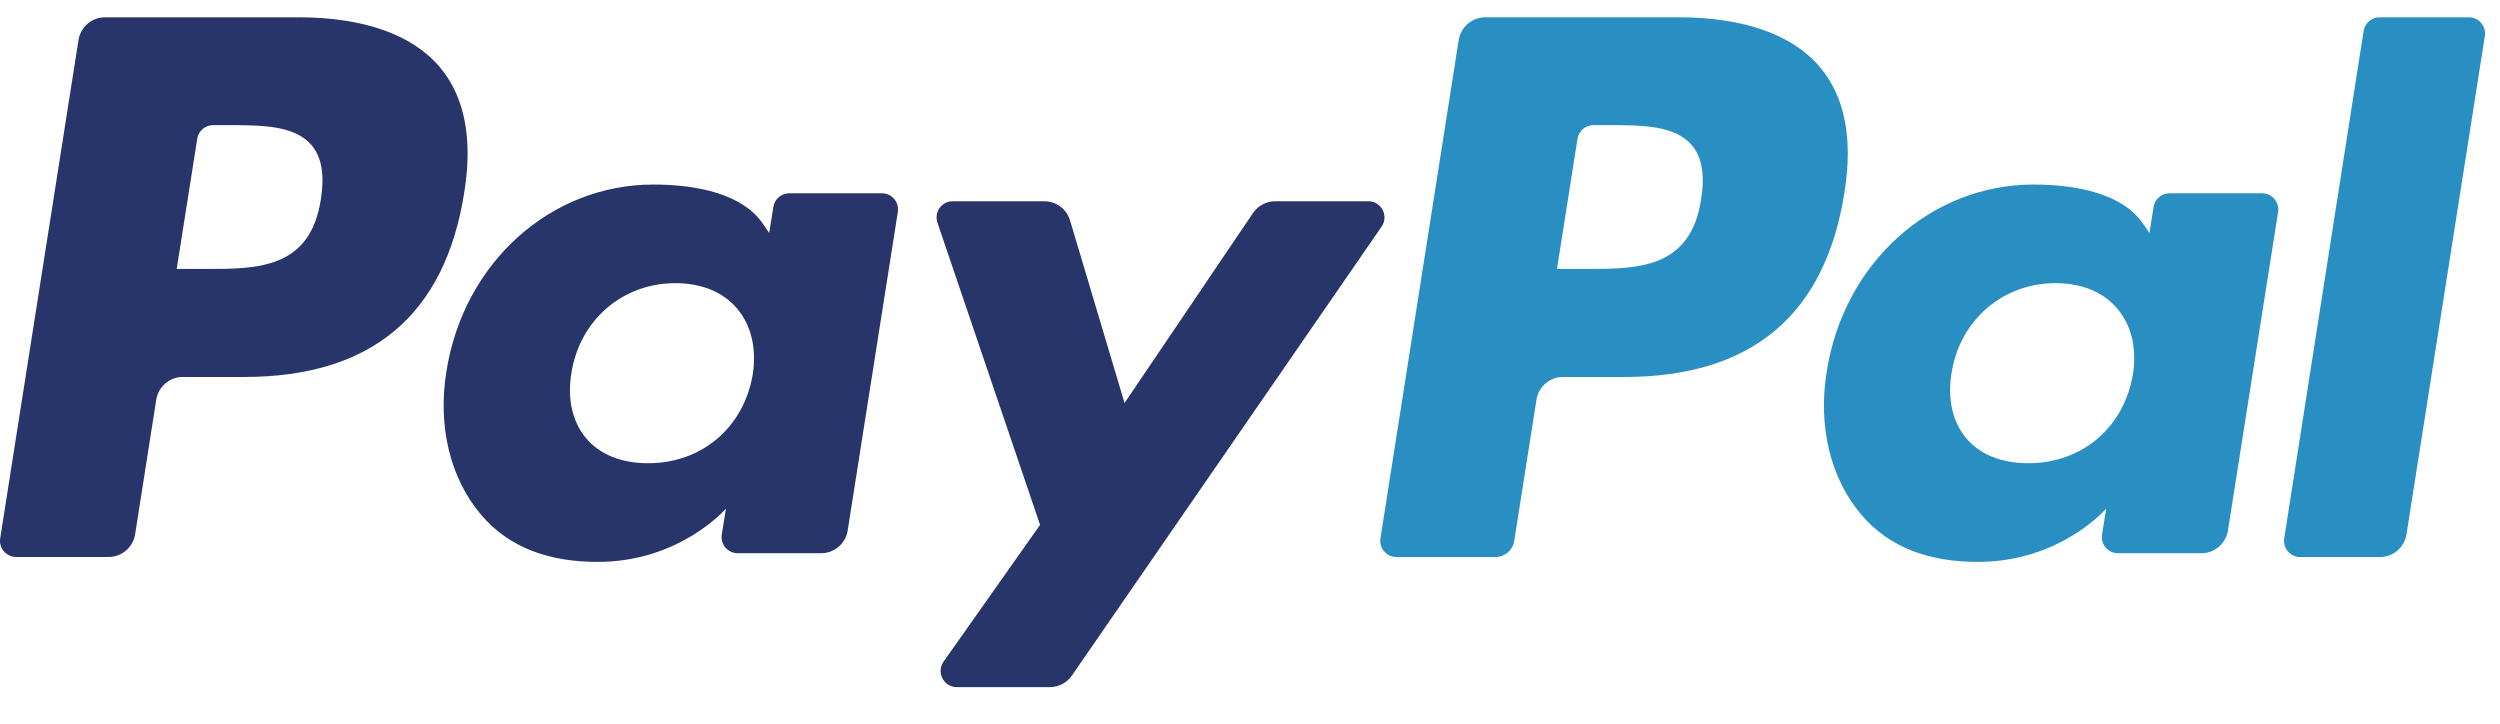 <svg width="38" height="11" viewBox="0 0 38 11" fill="none" xmlns="http://www.w3.org/2000/svg">
<path fill-rule="evenodd" clip-rule="evenodd" d="M4.538 0.263H1.597C1.395 0.263 1.224 0.41 1.193 0.609L0.003 8.182C-0.021 8.332 0.095 8.466 0.246 8.466H1.65C1.851 8.466 2.022 8.32 2.054 8.12L2.375 6.077C2.406 5.877 2.577 5.73 2.778 5.73H3.709C5.647 5.73 6.765 4.789 7.057 2.923C7.189 2.107 7.063 1.466 6.682 1.017C6.264 0.524 5.523 0.263 4.538 0.263ZM4.877 3.029C4.716 4.088 3.91 4.088 3.13 4.088H2.686L2.998 2.109C3.016 1.99 3.119 1.902 3.24 1.902H3.443C3.975 1.902 4.476 1.902 4.735 2.206C4.889 2.387 4.936 2.656 4.877 3.029Z" fill="#28356A"/>
<path fill-rule="evenodd" clip-rule="evenodd" d="M13.405 2.938H11.997C11.877 2.938 11.773 3.026 11.755 3.145L11.692 3.541L11.594 3.398C11.289 2.953 10.609 2.805 9.93 2.805C8.374 2.805 7.044 3.988 6.785 5.649C6.651 6.477 6.842 7.269 7.31 7.821C7.739 8.329 8.353 8.541 9.084 8.541C10.338 8.541 11.034 7.731 11.034 7.731L10.971 8.124C10.947 8.274 11.063 8.409 11.213 8.409H12.481C12.683 8.409 12.854 8.262 12.885 8.062L13.647 3.222C13.671 3.073 13.556 2.938 13.405 2.938ZM11.442 5.69C11.306 6.498 10.667 7.041 9.853 7.041C9.444 7.041 9.117 6.909 8.907 6.659C8.699 6.411 8.62 6.059 8.686 5.666C8.813 4.865 9.462 4.304 10.264 4.304C10.664 4.304 10.989 4.438 11.204 4.69C11.418 4.944 11.503 5.299 11.442 5.69Z" fill="#28356A"/>
<path fill-rule="evenodd" clip-rule="evenodd" d="M20.799 3.059H19.384C19.248 3.059 19.122 3.126 19.045 3.239L17.093 6.126L16.265 3.351C16.213 3.178 16.054 3.059 15.873 3.059H14.482C14.313 3.059 14.196 3.224 14.249 3.384L15.809 7.978L14.343 10.056C14.228 10.219 14.344 10.444 14.543 10.444H15.957C16.091 10.444 16.216 10.379 16.293 10.268L21 3.445C21.113 3.282 20.997 3.059 20.799 3.059" fill="#28356A"/>
<path fill-rule="evenodd" clip-rule="evenodd" d="M25.517 0.263H22.576C22.375 0.263 22.204 0.41 22.172 0.609L20.983 8.182C20.959 8.332 21.074 8.466 21.224 8.466H22.734C22.874 8.466 22.994 8.364 23.016 8.224L23.354 6.077C23.385 5.877 23.556 5.73 23.757 5.73H24.688C26.626 5.73 27.744 4.789 28.036 2.923C28.168 2.107 28.041 1.466 27.661 1.017C27.243 0.524 26.502 0.263 25.517 0.263ZM25.857 3.029C25.697 4.088 24.89 4.088 24.11 4.088H23.666L23.978 2.109C23.997 1.99 24.099 1.902 24.22 1.902H24.423C24.954 1.902 25.456 1.902 25.715 2.206C25.869 2.387 25.916 2.656 25.857 3.029Z" fill="#298FC2"/>
<path fill-rule="evenodd" clip-rule="evenodd" d="M34.384 2.938H32.976C32.855 2.938 32.753 3.026 32.734 3.145L32.672 3.541L32.573 3.398C32.268 2.953 31.589 2.805 30.91 2.805C29.354 2.805 28.025 3.988 27.766 5.649C27.631 6.477 27.822 7.269 28.29 7.821C28.72 8.329 29.333 8.541 30.064 8.541C31.318 8.541 32.014 7.731 32.014 7.731L31.951 8.124C31.927 8.274 32.042 8.409 32.194 8.409H33.462C33.663 8.409 33.834 8.262 33.865 8.062L34.627 3.222C34.65 3.073 34.535 2.938 34.384 2.938ZM32.42 5.69C32.285 6.498 31.646 7.041 30.831 7.041C30.423 7.041 30.095 6.909 29.885 6.659C29.677 6.411 29.599 6.059 29.664 5.666C29.792 4.865 30.441 4.304 31.243 4.304C31.643 4.304 31.968 4.438 32.182 4.69C32.398 4.944 32.483 5.299 32.42 5.69Z" fill="#298FC2"/>
<path fill-rule="evenodd" clip-rule="evenodd" d="M35.927 0.471L34.72 8.183C34.696 8.332 34.811 8.467 34.962 8.467H36.175C36.377 8.467 36.548 8.32 36.579 8.12L37.77 0.547C37.793 0.398 37.678 0.263 37.528 0.263H36.169C36.049 0.263 35.946 0.351 35.927 0.471" fill="#298FC2"/>
</svg>